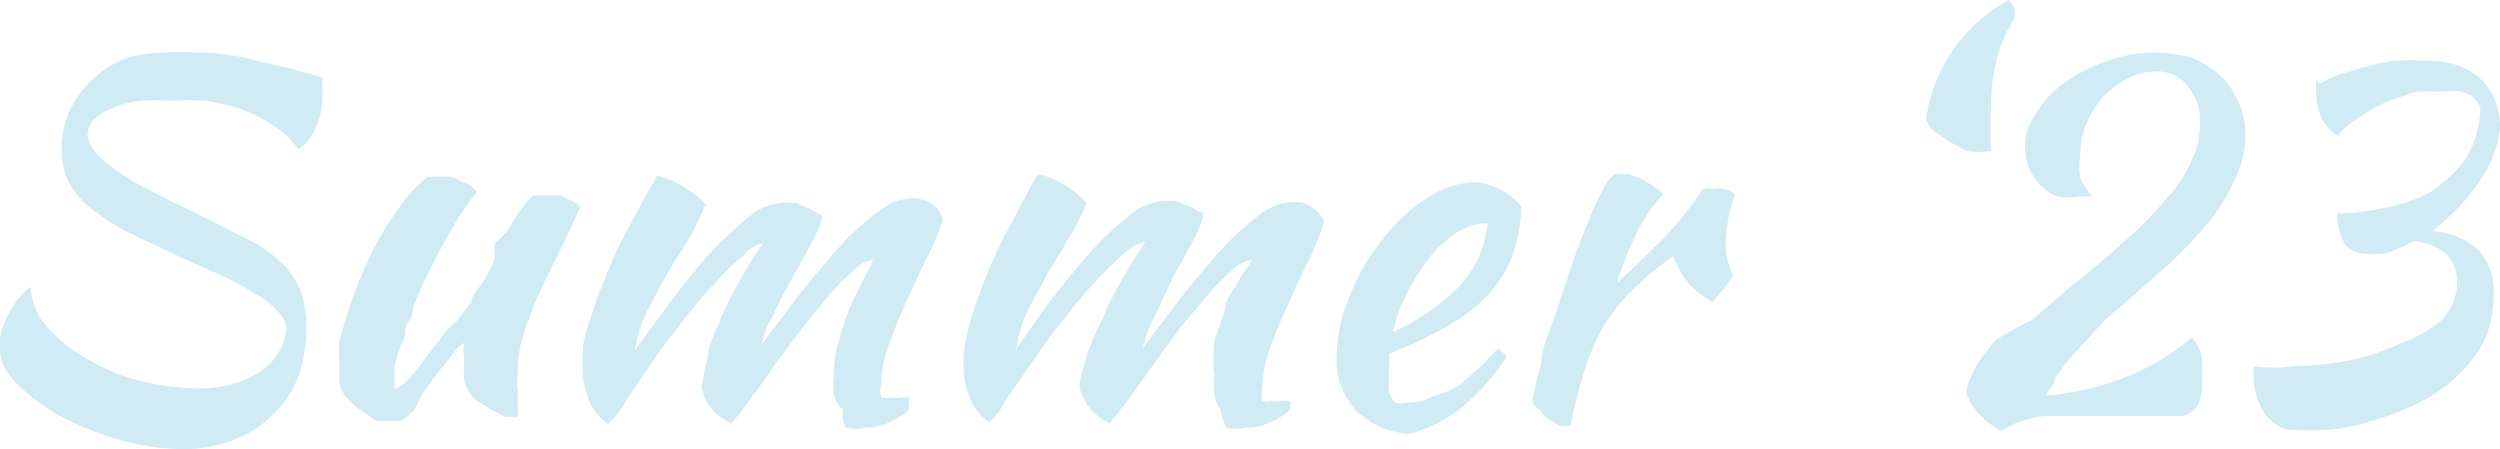 <svg xmlns="http://www.w3.org/2000/svg" id="Layer_1" data-name="Layer 1" viewBox="0 0 28 5.03"><title>Summer23</title><path d="M4.27,1.28c0,.07,0,.11,0,.14a.22.22,0,0,1,0,.09.77.77,0,0,1-.08.34A.45.45,0,0,1,4,2.08a1,1,0,0,0-.27-.26,1.92,1.92,0,0,0-.35-.18,2.6,2.6,0,0,0-.4-.1,2.69,2.69,0,0,0-.4,0,2.1,2.1,0,0,0-.36,0,1.32,1.32,0,0,0-.3.08.62.62,0,0,0-.21.13.29.29,0,0,0-.07.18.45.45,0,0,0,.15.25,2.36,2.36,0,0,0,.33.24c.13.08.27.15.43.23L3,2.87l.49.25a1.58,1.58,0,0,1,.34.25.92.92,0,0,1,.2.31,1.22,1.22,0,0,1,.06.41A1.61,1.61,0,0,1,4,4.63a1.19,1.19,0,0,1-.28.42,1.15,1.15,0,0,1-.43.28,1.48,1.48,0,0,1-.57.11,2.75,2.75,0,0,1-.67-.09,3.68,3.68,0,0,1-.68-.26,2.33,2.33,0,0,1-.52-.38.62.62,0,0,1-.2-.45A.88.88,0,0,1,.72,4,1,1,0,0,1,1,3.62.83.83,0,0,0,1.13,4a1.61,1.61,0,0,0,.49.42,2.15,2.15,0,0,0,.63.26,2.69,2.69,0,0,0,.61.08,1.41,1.41,0,0,0,.5-.08,1,1,0,0,0,.31-.18.86.86,0,0,0,.15-.22.62.62,0,0,0,.05-.18.31.31,0,0,0-.11-.21.81.81,0,0,0-.26-.2,3.09,3.09,0,0,0-.37-.2l-.45-.2L2.07,3a2.91,2.91,0,0,1-.41-.27,1.05,1.05,0,0,1-.24-.3.86.86,0,0,1-.07-.36,1,1,0,0,1,.19-.59,1.16,1.16,0,0,1,.54-.42A1.52,1.52,0,0,1,2.46,1a2.69,2.69,0,0,1,.4,0,2.44,2.44,0,0,1,.71.1A6.52,6.52,0,0,1,4.27,1.28Z" transform="translate(-0.66 -0.41)" style="fill: #d0ebf3"></path><path d="M6,4.9a.44.44,0,0,1-.14-.22,1.24,1.24,0,0,1,0-.23.56.56,0,0,1,0-.2.29.29,0,0,0-.1.09l-.17.21-.18.24L5.3,5a.75.75,0,0,1-.14.12.19.19,0,0,1-.1,0,.72.72,0,0,1-.19,0L4.69,5a1,1,0,0,1-.15-.14.38.38,0,0,1-.08-.17V4.44a1.91,1.91,0,0,1,0-.21,5,5,0,0,1,.15-.48,4.77,4.77,0,0,1,.22-.52,3.22,3.22,0,0,1,.29-.48,1.66,1.66,0,0,1,.33-.36h.12l.13,0a.59.59,0,0,1,.14.06A.26.26,0,0,1,6,2.56a3.29,3.29,0,0,0-.26.38,7.42,7.42,0,0,0-.45.9s0,.1-.06.18,0,.16-.08.25a2.17,2.17,0,0,0-.07.24c0,.09,0,.15,0,.2a.35.35,0,0,0,0,.06l0,0a.53.53,0,0,0,.21-.18c.09-.1.2-.26.36-.46A.94.94,0,0,1,5.78,4l.16-.21c0-.08.1-.16.14-.24A1.34,1.34,0,0,0,6.2,3.3a1.42,1.42,0,0,1,0-.16L6.34,3l.12-.2a1.63,1.63,0,0,1,.17-.2l.16,0,.15,0,.13.06.09.06c-.07.16-.14.32-.22.48s-.16.32-.23.47a4.37,4.37,0,0,0-.18.46,1.39,1.39,0,0,0-.07.44.68.68,0,0,0,0,.21s0,.1,0,.14a.39.39,0,0,0,0,.09.25.25,0,0,1,0,.07v0H6.46l-.14,0L6.17,5Z" transform="translate(-0.66 -0.41)" style="fill: #d0ebf3"></path><path d="M10.44,3.32a.39.39,0,0,0-.21.11,2.46,2.46,0,0,0-.28.28l-.3.37-.31.41c-.09.14-.18.26-.27.38a2.76,2.76,0,0,1-.22.28A.6.6,0,0,1,8.64,5a.53.53,0,0,1-.12-.25,2.41,2.41,0,0,1,.07-.35c0-.13.08-.26.13-.39s.12-.27.2-.41a5,5,0,0,1,.29-.47A.4.4,0,0,0,9,3.26a2.13,2.13,0,0,0-.31.3,5,5,0,0,0-.35.4c-.11.15-.23.29-.33.44s-.25.36-.34.5a1,1,0,0,1-.2.26.7.7,0,0,1-.2-.23,1.73,1.73,0,0,1-.08-.27,2.43,2.43,0,0,1,0-.33c0-.14.06-.27.1-.41a6.89,6.89,0,0,1,.33-.81c.14-.26.27-.51.4-.73a.81.81,0,0,1,.27.11.83.83,0,0,1,.27.21,2.84,2.84,0,0,1-.17.36l-.25.4-.23.43a1.56,1.56,0,0,0-.14.45c.1-.15.23-.32.37-.51s.29-.37.43-.54a5.77,5.77,0,0,1,.45-.43.67.67,0,0,1,.4-.18l.15,0,.14.06.11.06s.05,0,.05.05a1.57,1.57,0,0,1-.13.3l-.22.4c-.08.14-.15.28-.21.41a1,1,0,0,0-.12.31c.18-.24.35-.47.51-.67s.31-.37.45-.52a2.64,2.64,0,0,1,.39-.33.61.61,0,0,1,.34-.12.42.42,0,0,1,.21.06.31.31,0,0,1,.13.17,2.2,2.2,0,0,1-.16.4c-.08.15-.15.32-.23.49a5.49,5.49,0,0,0-.21.51,1.29,1.29,0,0,0-.09.45.28.28,0,0,0,0,.15.17.17,0,0,0,.1,0,.25.25,0,0,0,.12,0l.09,0a.21.21,0,0,1,0,.06V5a.9.9,0,0,1-.22.14.58.58,0,0,1-.26.06.53.53,0,0,1-.23,0A.37.37,0,0,1,10.1,5,.37.37,0,0,1,10,4.84a.75.75,0,0,1,0-.21,1.24,1.24,0,0,1,.05-.38,3.58,3.58,0,0,1,.11-.35c.05-.12.1-.22.15-.32S10.41,3.39,10.44,3.32Z" transform="translate(-0.66 -0.41)" style="fill: #d0ebf3"></path><path d="M14.68,3.32a.36.36,0,0,0-.21.11,2.46,2.46,0,0,0-.28.28l-.31.37-.3.41-.27.38-.22.28A.6.6,0,0,1,12.88,5a.66.66,0,0,1-.13-.25c0-.11.05-.23.08-.35A3,3,0,0,1,13,4a3.07,3.07,0,0,1,.2-.41,5,5,0,0,1,.29-.47.45.45,0,0,0-.23.12,4.08,4.08,0,0,0-.31.3,5,5,0,0,0-.34.4c-.12.15-.23.29-.33.44s-.25.36-.35.5a.84.84,0,0,1-.19.26.6.6,0,0,1-.2-.23,1.07,1.07,0,0,1-.08-.27,1.47,1.47,0,0,1,0-.33,3.06,3.06,0,0,1,.1-.41,6.89,6.89,0,0,1,.33-.81l.39-.73a.78.78,0,0,1,.28.11,1.1,1.1,0,0,1,.27.21,2,2,0,0,1-.18.36c-.07.13-.15.26-.24.4l-.23.43a1.56,1.56,0,0,0-.14.45l.36-.51c.15-.19.29-.37.44-.54a3.57,3.57,0,0,1,.45-.43.67.67,0,0,1,.4-.18l.14,0,.15.06.11.06s.05,0,.05.05a1.57,1.57,0,0,1-.13.3l-.22.4L13.57,4a1.3,1.3,0,0,0-.11.31c.18-.24.35-.47.51-.67s.31-.37.45-.52a3.27,3.27,0,0,1,.38-.33.67.67,0,0,1,.35-.12.36.36,0,0,1,.2.06.29.29,0,0,1,.14.17,3.3,3.3,0,0,1-.16.4c-.08.15-.15.32-.23.49a5.49,5.49,0,0,0-.21.51,1.29,1.29,0,0,0-.09.45.28.28,0,0,0,0,.15.15.15,0,0,0,.1,0,.25.25,0,0,0,.12,0l.09,0a.21.21,0,0,1,0,.06V5a.79.79,0,0,1-.23.14.53.53,0,0,1-.26.06.48.48,0,0,1-.22,0A.53.53,0,0,1,14.33,5a.48.48,0,0,1-.07-.18.76.76,0,0,1,0-.21,1.65,1.65,0,0,1,0-.38l.12-.35c0-.12.1-.22.15-.32S14.65,3.39,14.68,3.32Z" transform="translate(-0.66 -0.41)" style="fill: #d0ebf3"></path><path d="M17.7,2.72a1.78,1.78,0,0,1-.12.6,1.36,1.36,0,0,1-.29.43,2,2,0,0,1-.45.33,4.52,4.52,0,0,1-.62.29v.14a.76.76,0,0,0,0,.15.37.37,0,0,0,0,.15.26.26,0,0,0,.07.11.28.28,0,0,0,.13,0,.59.59,0,0,0,.29-.07A1.56,1.56,0,0,0,17,4.73l.24-.21.2-.21.1.09A2.66,2.66,0,0,1,17,5a1.59,1.59,0,0,1-.56.27.93.93,0,0,1-.6-.27.84.84,0,0,1-.21-.57,1.82,1.82,0,0,1,.06-.46,3.66,3.66,0,0,1,.18-.46,2.9,2.9,0,0,1,.27-.41,2.1,2.1,0,0,1,.32-.34,1.81,1.81,0,0,1,.36-.23,1,1,0,0,1,.37-.08A.77.77,0,0,1,17.7,2.72Zm-.38.19A.67.67,0,0,0,17,3a1.28,1.28,0,0,0-.31.27,2.78,2.78,0,0,0-.25.38,2,2,0,0,0-.18.48A2.57,2.57,0,0,0,17,3.62,1.18,1.18,0,0,0,17.32,2.91Z" transform="translate(-0.66 -0.41)" style="fill: #d0ebf3"></path><path d="M17.82,4.91a4,4,0,0,1,.1-.42c0-.18.1-.37.16-.56l.2-.6q.11-.3.21-.54c.05-.11.09-.2.13-.27a.48.48,0,0,1,.12-.16l.16,0,.16.06.14.09a.35.35,0,0,1,.09.07A1.91,1.91,0,0,0,19,3a3.88,3.88,0,0,0-.23.58c.2-.18.37-.35.53-.51a3.92,3.92,0,0,0,.43-.54.16.16,0,0,1,.11,0,.33.33,0,0,1,.15,0,.16.16,0,0,1,.1.06,1.71,1.71,0,0,0-.1.53.73.73,0,0,0,.08.37.58.58,0,0,1-.08.12,1.43,1.43,0,0,1-.15.18.9.9,0,0,1-.27-.21,1.11,1.11,0,0,1-.17-.3,3.4,3.4,0,0,0-.44.36,2.37,2.37,0,0,0-.32.39,2.48,2.48,0,0,0-.22.49,5.19,5.19,0,0,0-.17.66l-.12,0L18,5.1A.4.4,0,0,1,17.9,5,.32.32,0,0,1,17.82,4.91Z" transform="translate(-0.66 -0.41)" style="fill: #d0ebf3"></path><path d="M23.16.41a.35.35,0,0,1,.06.09.27.27,0,0,1,0,.12,1.48,1.48,0,0,0-.2.47,2.09,2.09,0,0,0-.06.53,4.26,4.26,0,0,0,0,.48.86.86,0,0,1-.28,0L22.5,2l-.18-.12a.33.33,0,0,1-.09-.14A1.82,1.82,0,0,1,23.16.41Z" transform="translate(-0.66 -0.41)" style="fill: #d0ebf3"></path><path d="M25.81,1.93a1.17,1.17,0,0,1-.13.51,2,2,0,0,1-.32.5,4.93,4.93,0,0,1-.51.52L24.23,4,24,4.25l-.18.2-.14.19c0,.06-.07.13-.11.2a3,3,0,0,0,.88-.2,2.68,2.68,0,0,0,.76-.45.35.35,0,0,1,.06.09.39.39,0,0,1,.05.13.75.75,0,0,1,0,.16,1,1,0,0,1,0,.17.41.41,0,0,1-.06.23.29.29,0,0,1-.16.1l-.24,0-.3,0h-.66l-.33,0a1.4,1.4,0,0,0-.28.06.7.7,0,0,0-.21.11.87.87,0,0,1-.25-.19.64.64,0,0,1-.15-.25,1,1,0,0,1,.12-.3,1.71,1.71,0,0,1,.22-.29A4,4,0,0,1,23.41,4l.49-.42c.22-.17.41-.34.59-.5a3.51,3.51,0,0,0,.43-.44,1.46,1.46,0,0,0,.28-.42.94.94,0,0,0,.1-.43.61.61,0,0,0-.14-.42.44.44,0,0,0-.36-.16.68.68,0,0,0-.31.08,1.05,1.05,0,0,0-.27.2,1.17,1.17,0,0,0-.19.3.86.86,0,0,0-.07.36.69.69,0,0,0,0,.25.8.8,0,0,0,.13.21l-.14,0a.69.69,0,0,1-.25,0,.5.5,0,0,1-.19-.13.57.57,0,0,1-.12-.18.59.59,0,0,1-.05-.23.66.66,0,0,1,.13-.4,1.14,1.14,0,0,1,.32-.34,1.9,1.9,0,0,1,.45-.23A1.51,1.51,0,0,1,24.79,1a1.42,1.42,0,0,1,.42.06,1,1,0,0,1,.32.2.84.84,0,0,1,.2.29A.92.92,0,0,1,25.81,1.93Z" transform="translate(-0.66 -0.41)" style="fill: #d0ebf3"></path><path d="M26.64,1.35a1.67,1.67,0,0,1,.23-.11l.31-.09a1.91,1.91,0,0,1,.33-.06,1.78,1.78,0,0,1,.31,0,1.14,1.14,0,0,1,.39.06.78.78,0,0,1,.26.17.68.68,0,0,1,.14.23.75.75,0,0,1,.05.26.79.79,0,0,1-.06.29,1,1,0,0,1-.15.31,2.34,2.34,0,0,1-.24.31A3.88,3.88,0,0,1,27.9,3a.84.84,0,0,1,.53.22.68.68,0,0,1,.16.48,1.25,1.25,0,0,1-.1.51,1.37,1.37,0,0,1-.29.39,1.55,1.55,0,0,1-.41.3,2.65,2.65,0,0,1-.49.2,2.44,2.44,0,0,1-.52.12,3.08,3.08,0,0,1-.51,0A.47.47,0,0,1,26,5a.77.77,0,0,1-.1-.42V4.51a1.47,1.47,0,0,0,.45,0,3.49,3.49,0,0,0,.61-.06,2.82,2.82,0,0,0,.6-.2A1.55,1.55,0,0,0,28,4a.62.62,0,0,0,.18-.44.41.41,0,0,0-.12-.3.6.6,0,0,0-.37-.15,1.73,1.73,0,0,1-.32.14.84.84,0,0,1-.23,0,.29.29,0,0,1-.22-.11.63.63,0,0,1-.08-.34,2.44,2.44,0,0,0,.52-.06,1.78,1.78,0,0,0,.52-.18,1.67,1.67,0,0,0,.39-.36,1.17,1.17,0,0,0,.17-.58.27.27,0,0,0-.14-.16A.54.54,0,0,0,28,1.44a1.55,1.55,0,0,0-.29,0l-.32.11a2.28,2.28,0,0,0-.3.17,1,1,0,0,0-.25.21.49.49,0,0,1-.18-.2.83.83,0,0,1-.06-.32v-.1Z" transform="translate(-0.66 -0.41)" style="fill: #d0ebf3"></path></svg>